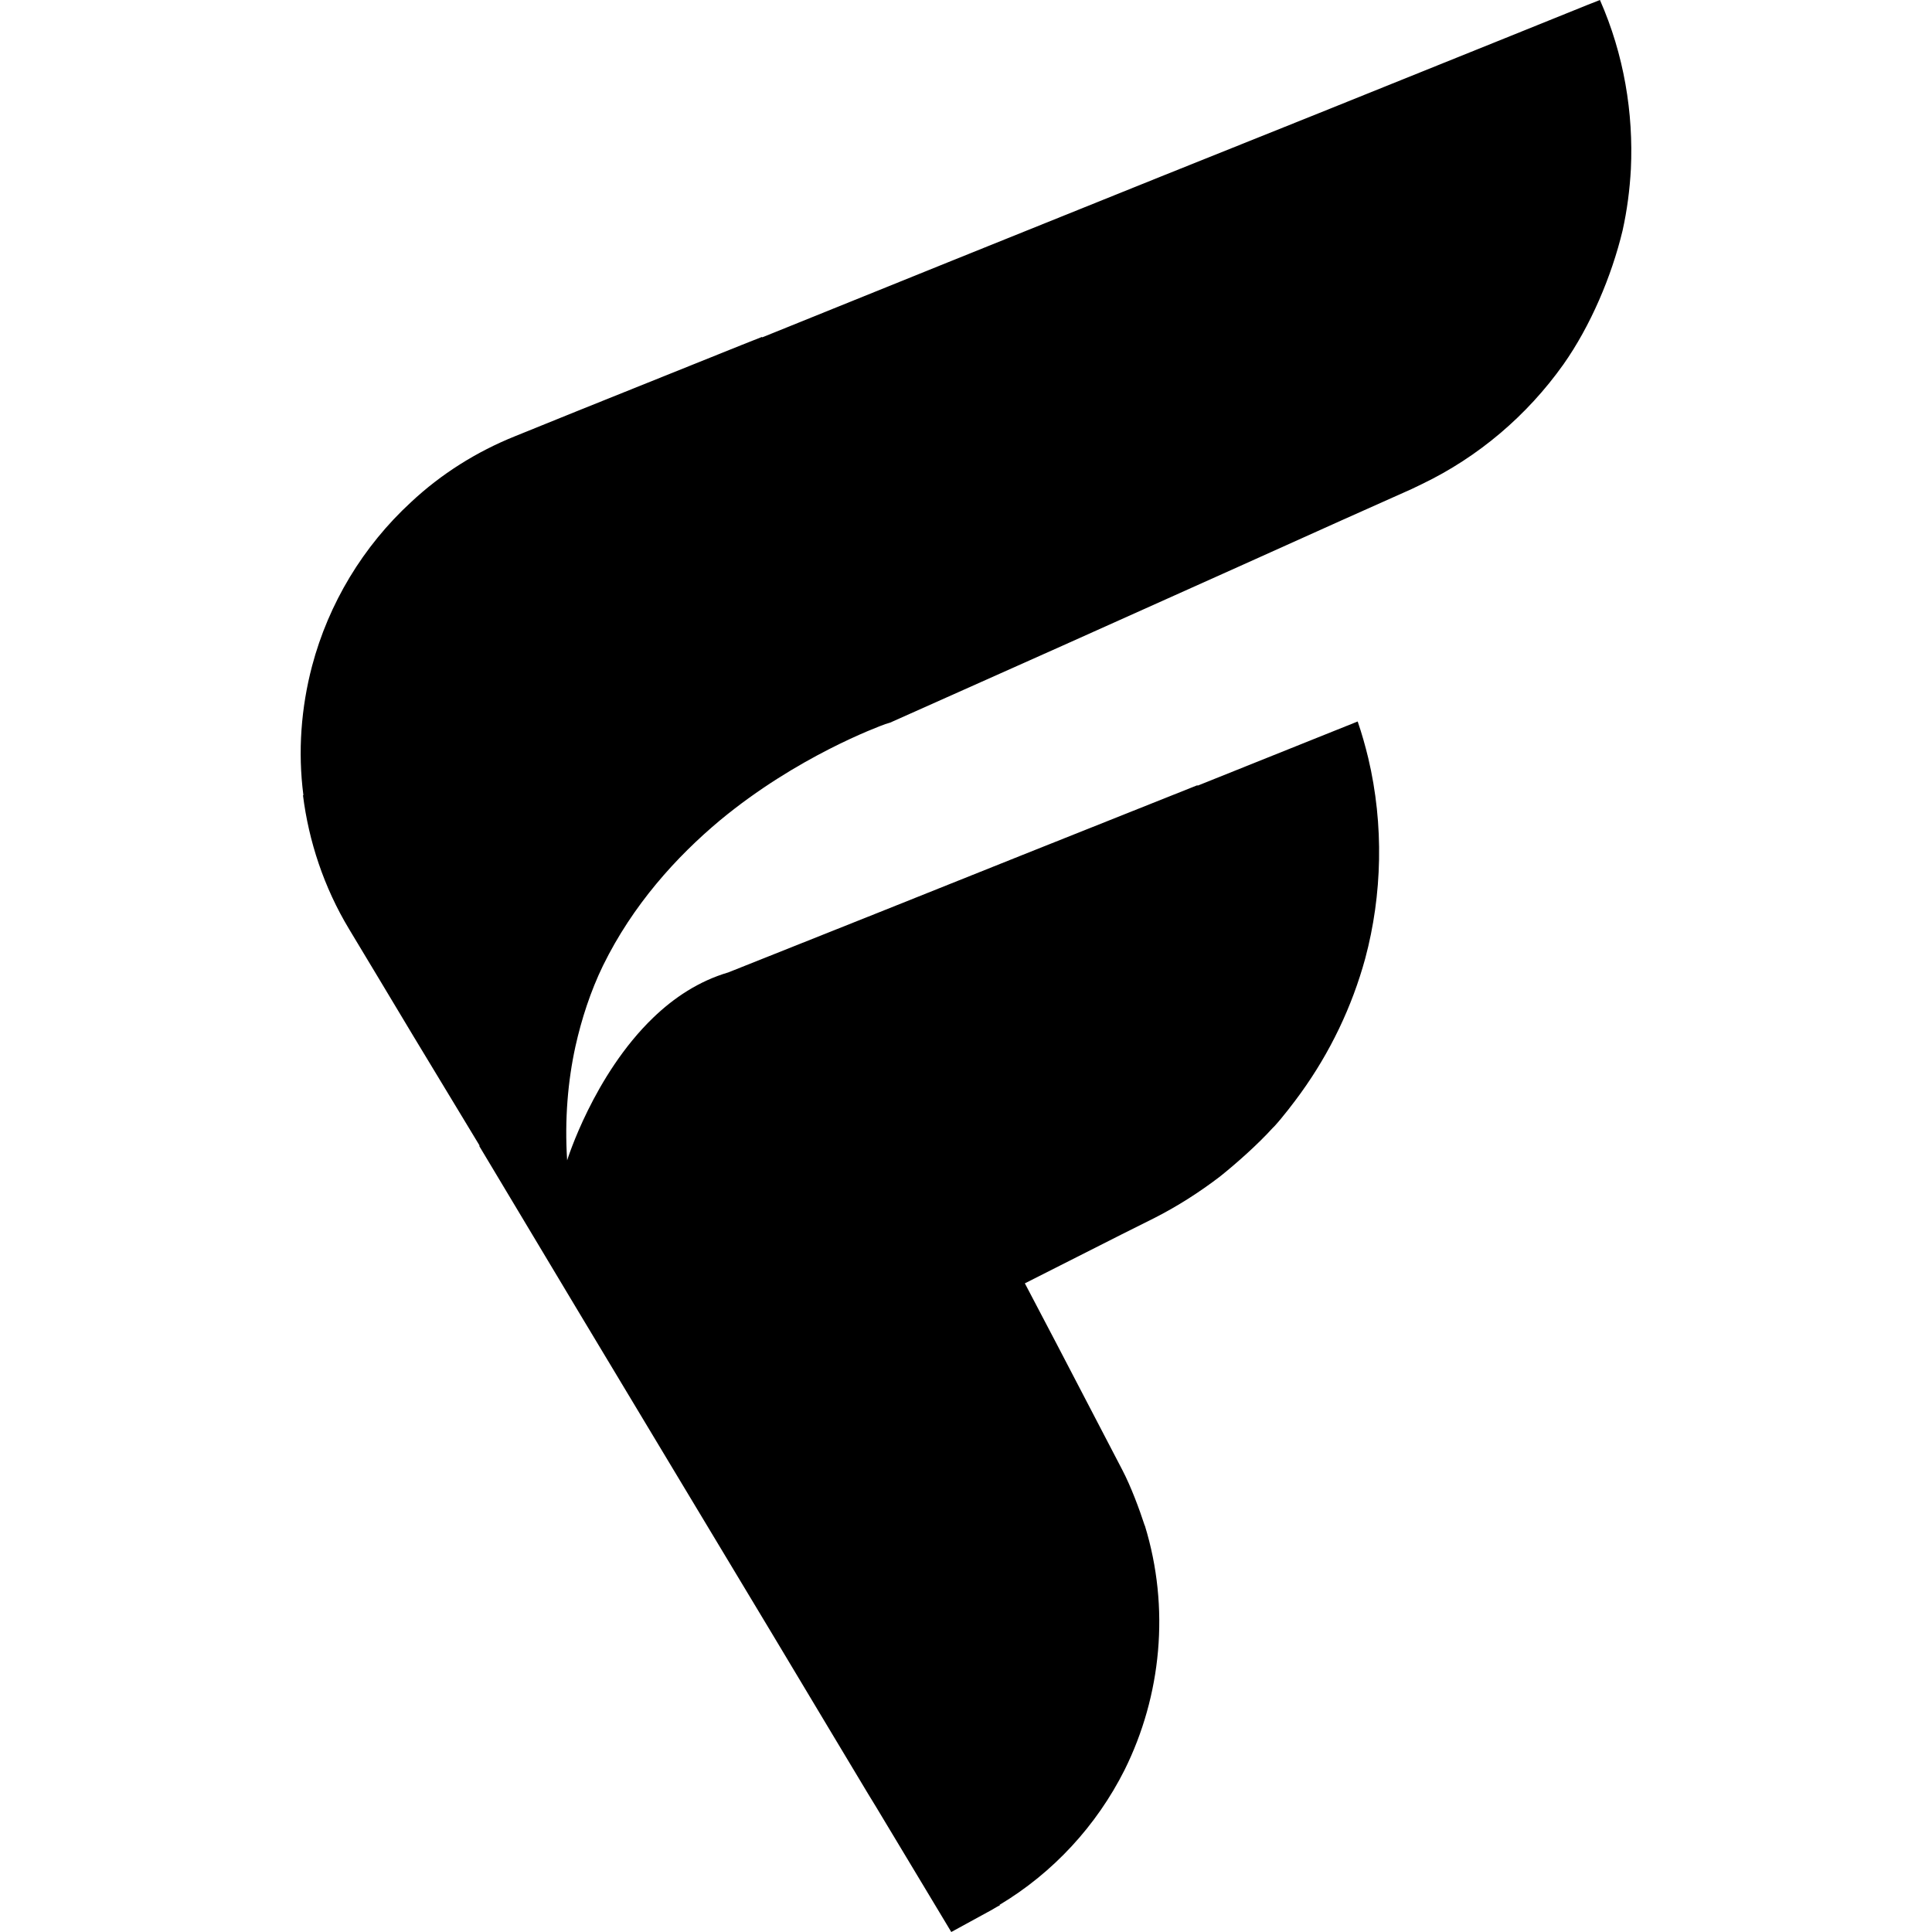 <svg xmlns="http://www.w3.org/2000/svg" xml:space="preserve" viewBox="0 0 512 512"><path d="m424 0-3.3 1.3-21.8 8.8L349.5 30l-40.9 16.4-8.2 3.3L251 69.6l-49 19.8-.1-.1-5.3 2.1-43.8 17.6-16.3 6.6c-10.2 4.1-19.6 10-27.6 17.5-12.7 11.7-21.8 26.8-26.2 43.4-2.9 11-3.8 22.7-2.3 34.2l-.1.1c1.5 12 5.5 24.3 12.2 35.4l8.3 13.8 8.7 14.5 17.6 29.1-.1.1 25.7 42.9 26.2 43.6 26.1 43.4 15.1 25.2 9.9 16.5 2.2 3.6 19.9 33.1 9.7-5.3c1-.5 2.2-1.3 3.2-1.8l-.1-.1c14.2-8.5 25.7-21 33.1-35.7 9.8-19.7 12.1-43 5.4-64.8l-.6-.6.6.7c-1.5-4.6-3.7-10.5-6-14.9l-17.3-33.2-8.5-16.2 25.5-12.9 8.8-4.4c6.1-3.1 11.9-6.8 17.4-11 4.5-3.6 10.1-8.6 13.9-12.8l.6-.6c2.1-2.3 5.1-6.2 6.9-8.7 7.8-10.8 13.6-22.9 17.1-35.7 4.5-16.8 5-35.4.8-53.1-.8-3.3-1.7-6.5-2.8-9.7l-42.4 17-.1-.1-46.9 18.7-38.5 15.4-12.3 4.9.1.1-.1-.1-26.6 10.6c-7.8 2.3-14.4 6.7-19.9 12-15.8 15.2-22.8 37.8-22.8 37.8-.7-10.8.2-21.1 2.2-30.2 1.6-7.2 4-14.6 7.3-21.4 7.9-16.1 19.4-28.8 31-38.5 20.4-16.9 41.9-24.8 43.8-25.5l1.3-.4 45.7-20.4 47.7-21.4 26-11.7 18.8-8.4c.8-.4 1.9-.9 2.7-1.3 15-7.2 27.9-18.2 37.5-31.7 7.2-10.2 12.8-23.4 15.7-35.5 1.2-5.4 1.9-10.8 2.2-16.3.7-14.8-1.8-30.3-8.2-44.8"/></svg>